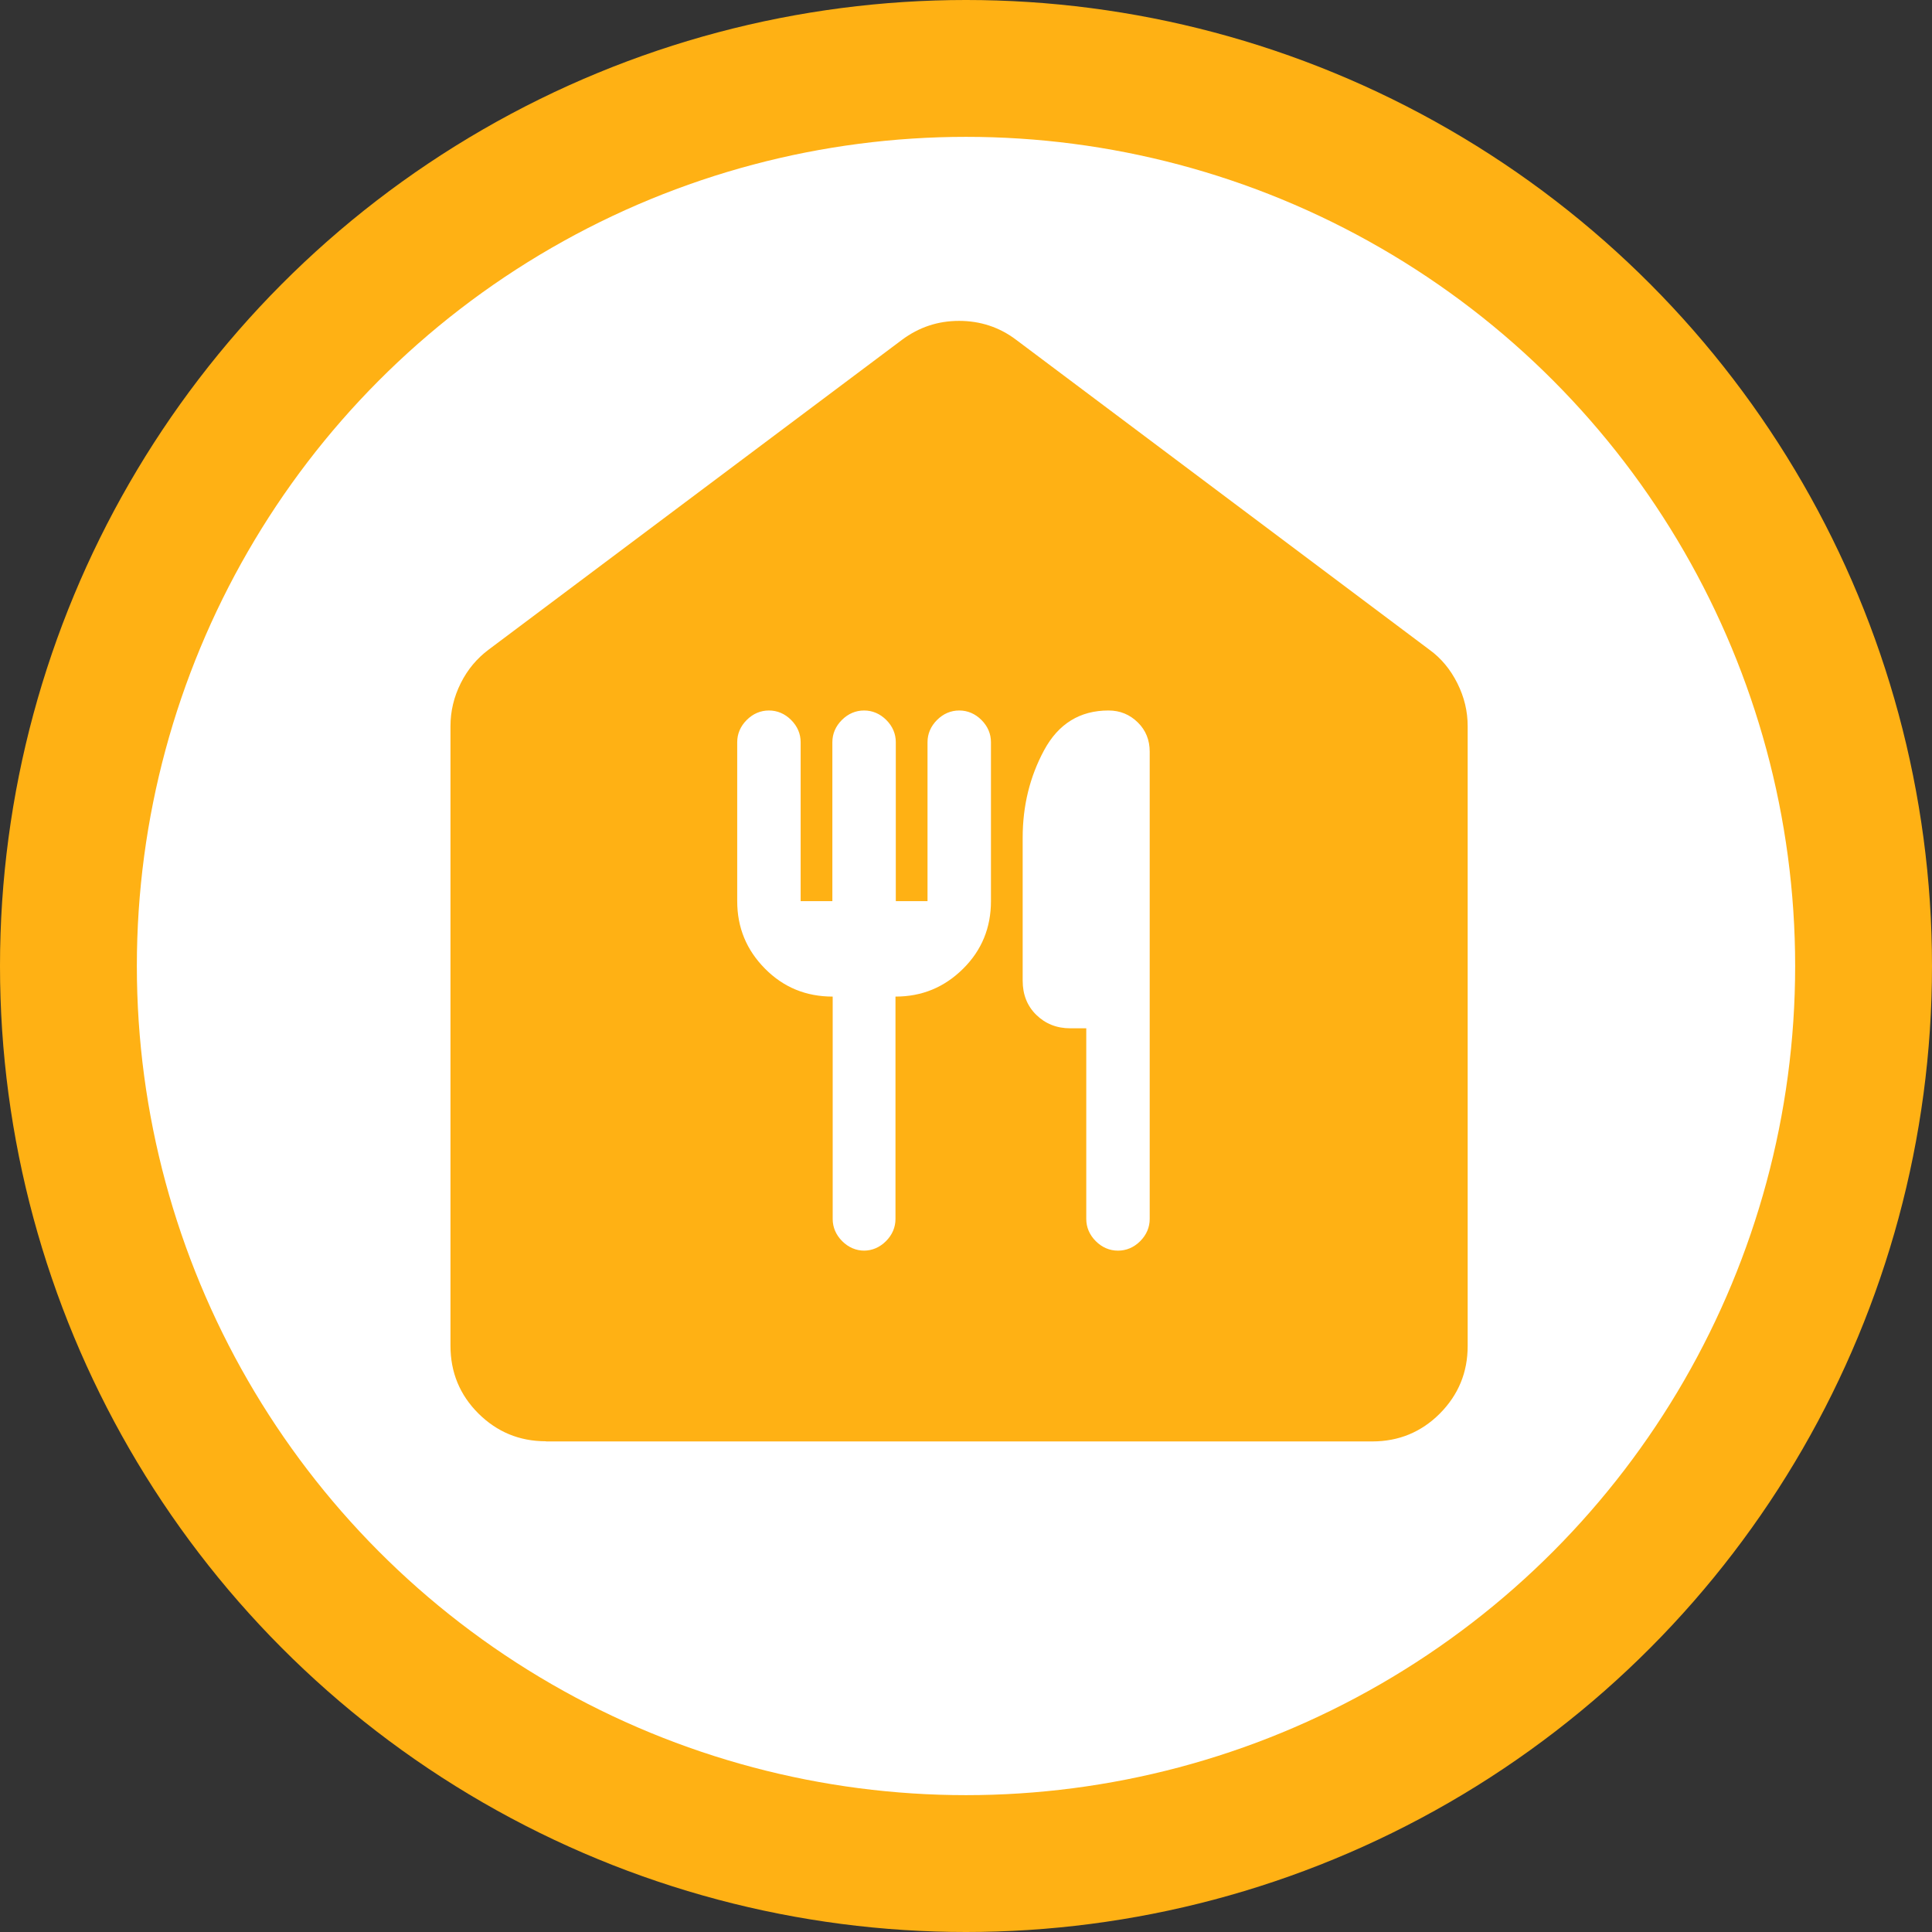 <?xml version="1.0" encoding="UTF-8"?>
<svg id="_レイヤー_1" data-name="レイヤー 1" xmlns="http://www.w3.org/2000/svg" width="120" height="120" viewBox="0 0 120 120">
  <rect x="0" y="0" width="120" height="120" fill="#333333" stroke="none"/>
  <defs>
    <style>
      .cls-1 {
        fill: #ffb114;
      }

      .cls-2 {
        fill: #fff;
      }
    </style>
  </defs>
  <circle class="cls-1" cx="60" cy="60" r="60"/>
  <circle class="cls-2" cx="60" cy="60" r="51.5"/>
  <path class="cls-1" d="M33.91,89.52c-1.65,0-3.04-.58-4.2-1.73-1.15-1.15-1.73-2.55-1.73-4.2v-38.49c0-.92.21-1.81.64-2.67s1.01-1.54,1.73-2.08l25.67-19.24c1.06-.79,2.24-1.18,3.55-1.18s2.51.39,3.55,1.18l25.67,19.25c.72.52,1.3,1.22,1.73,2.08s.64,1.74.64,2.67v38.49c0,1.65-.58,3.04-1.73,4.2-1.15,1.15-2.55,1.73-4.2,1.73h-51.31ZM53.65,77.68c.52,0,.99-.2,1.38-.59s.59-.86.59-1.38v-13.81c1.65,0,3.04-.58,4.2-1.73s1.73-2.55,1.73-4.2v-9.87c0-.52-.2-.99-.59-1.38s-.86-.59-1.38-.59-.99.2-1.38.59-.59.86-.59,1.38v9.87h-1.97v-9.87c0-.52-.2-.99-.59-1.38s-.86-.59-1.38-.59-.99.2-1.38.59-.59.86-.59,1.38v9.87h-1.97v-9.87c0-.52-.2-.99-.59-1.38s-.86-.59-1.38-.59-.99.2-1.38.59-.59.86-.59,1.38v9.87c0,1.65.58,3.04,1.73,4.2s2.55,1.73,4.2,1.73v13.81c0,.52.2.99.59,1.38s.86.59,1.38.59h-.02ZM69.44,77.68c.52,0,.99-.2,1.38-.59s.59-.86.59-1.38v-29.02c0-.72-.24-1.33-.74-1.82s-1.1-.74-1.82-.74c-1.77,0-3.11.82-4,2.47s-1.33,3.46-1.33,5.43v8.88c0,.86.28,1.57.84,2.12s1.26.84,2.12.84h.99v11.84c0,.52.2.99.59,1.38s.86.59,1.38.59h.01Z"/>
</svg>